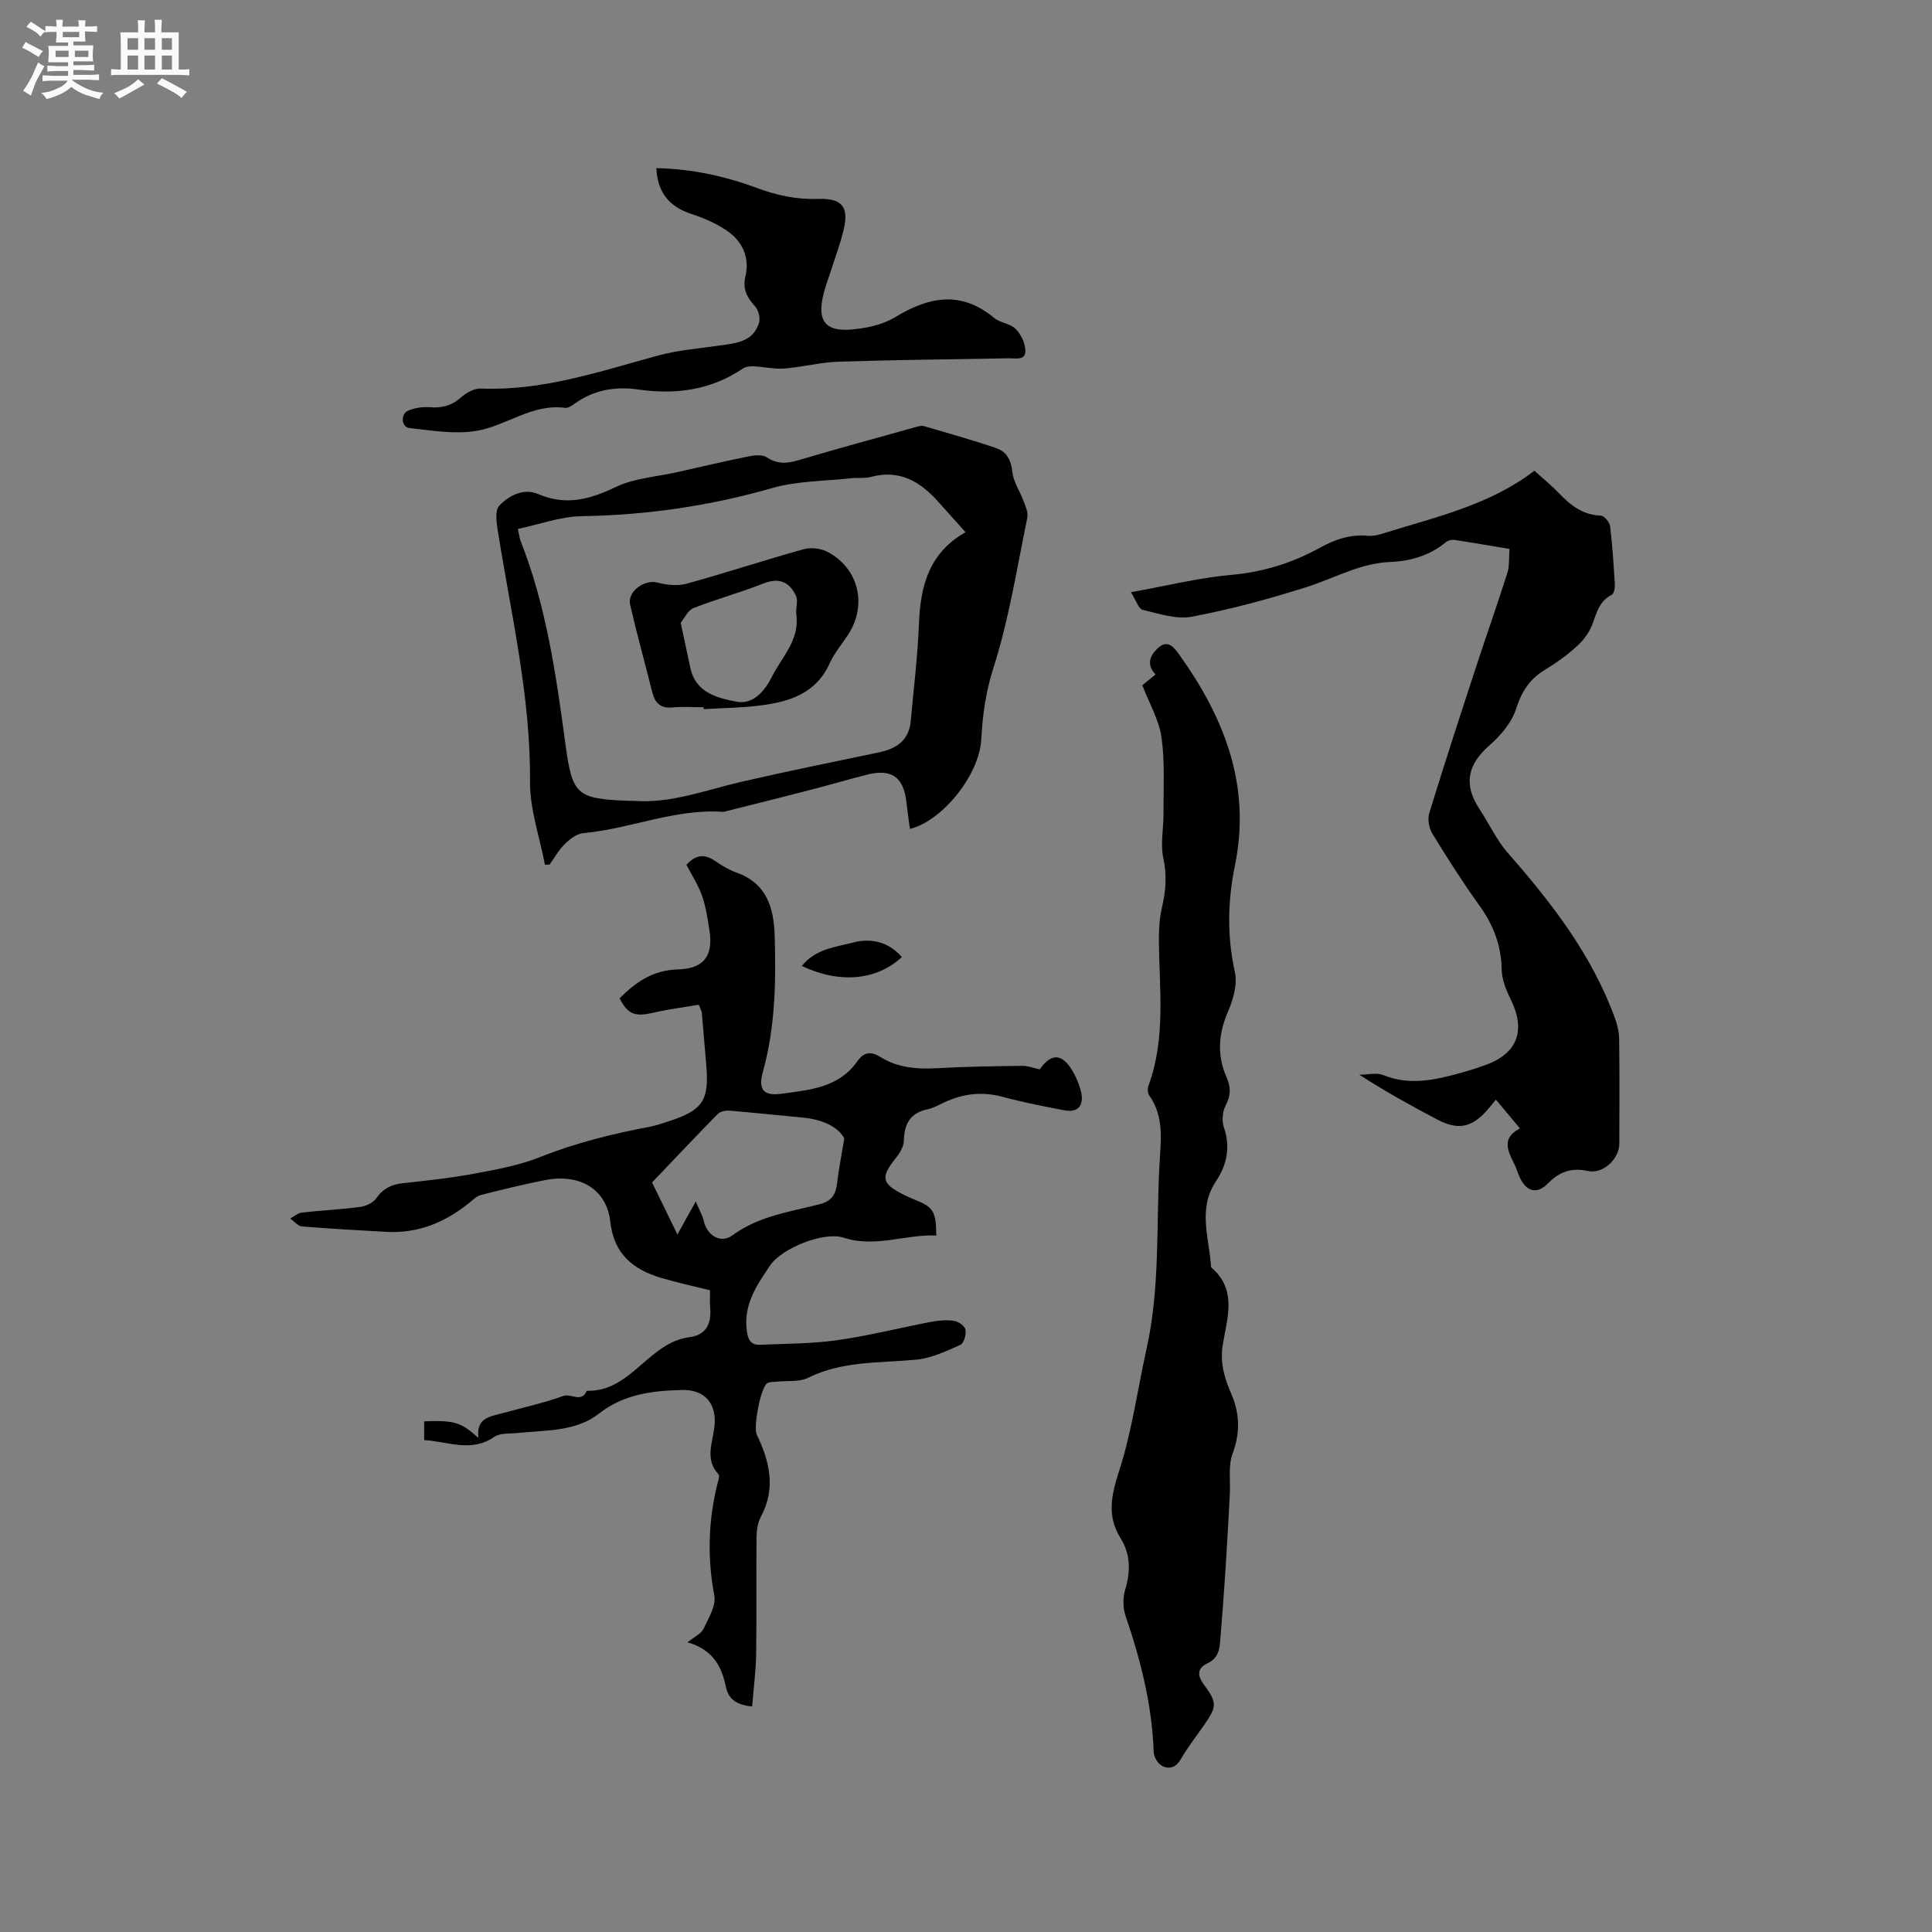 <svg enable-background="new 0 0 400 400" viewBox="0 0 400 400" xmlns="http://www.w3.org/2000/svg"><rect x="0" y="0" width="400" height="400" fill="#808080" stroke="none"/><path d="m6.8 9.5c.6.3 1.3.7 2.1 1.1-.4.4-.7.8-.9 1.2-.7-.4-1.3-.8-1.8-1.1s-1.1-.6-1.6-.8c.2-.4.5-.8.7-1.2.4.2.8.5 1.5.8zm.9 6.9c-.3.6-.5 1.1-.7 1.7s-.4 1.1-.6 1.7c-.6-.4-1.1-.7-1.6-1 .7-1 1.2-1.8 1.5-2.4.3-.5.6-1.1.8-1.7.3-.6.5-1.2.8-1.8.3.3.8.6 1.3.8-.7 1.3-1.2 2.2-1.5 2.7zm.1-11c.4.3 1 .7 1.7 1.1-.5.2-.8.6-1.1 1.1-.5-.6-1-1-1.4-1.2s-.9-.6-1.5-.8c.2-.4.5-.7.9-1.1.5.3.9.6 1.4.9zm10.5 13.1c1 .4 2 .6 3.1.7-.4.4-.7.8-.8 1.3-.9-.2-1.9-.6-3-.9-1-.4-2-.9-2.8-1.6-.5.4-1.1.9-1.9 1.3s-1.9.9-3.3 1.2c-.1-.3-.5-.8-1.1-1.3 1 0 2.1-.3 3.2-.8 1.2-.5 1.9-1 2.3-1.7h-3.2c-.4 0-1 0-2 .1v-1.2c1 0 1.7.1 2 .1h3.3v-1h-2.3c-.2 0-.9 0-2 .1v-1.2c1.2 0 1.9.1 2 .1h2.3v-.8h-4.1c0-.7.1-1.2.1-1.6 0-.5 0-1.1-.1-1.8h4.1v-.7h-2.5c0-.6.1-1.1.1-1.6v-.6h-.5c-.4 0-1 0-1.8.1v-1.3c1.2 0 1.9.1 2.1.1h.2c0-.3 0-.8-.1-1.4h1.4c0 .6-.1 1-.1 1.4h3.4c0-.4 0-.8-.1-1.3h1.5c0 .4-.1.9-.1 1.3.7 0 1.5 0 2.5-.1v1.2c-1 0-1.8-.1-2.5-.1v.6c0 .3 0 .8.1 1.5h-2.5v.8h4.1c0 .7-.1 1.3-.1 1.8s0 1 .1 1.5h-4.1v.8h1.4c.8 0 1.8 0 2.9-.1v1.2c-1 0-1.9-.1-2.8-.1h-1.5v1h3.2c.3 0 1 0 2.1-.1v1.2c-1.1 0-1.8-.1-2.1-.1h-3.4l-.1.1c1.4 1 2.4 1.5 3.4 1.9zm-4.1-6.7v-1.3h-2.7v1.3zm2.2-4.1v-1.1h-3.4v1.1zm1.9 4.1v-1.3h-2.8v1.3z" fill="#fafafb"/><path d="m37 6.7v2.3 5.4c1 0 1.8 0 2.2-.1v1.3c-.6 0-1.5-.1-2.5-.1h-11.9c-.7 0-1.3 0-1.8.1v-1.3c.5 0 1.1.1 2 .1v-5.2c0-1 0-1.8-.1-2.5h3.7c0-1.3 0-2.1-.1-2.5h1.5c0 .4-.1 1.3-.1 2.5h2.2c0-1.2 0-2.1-.1-2.6h1.5c0 .4-.1 1.3-.1 2.6zm-12.3 13.7c-.3-.4-.7-.8-1.1-1.1 1.1-.4 2.1-.9 2.9-1.3.8-.5 1.5-1 2.1-1.6.4.4.9.8 1.3 1.1-2.5 1.4-4.2 2.4-5.2 2.9zm3.9-10.1v-2.4h-2.2v2.4zm0 4.1v-2.9h-2.2v2.9zm3.5-4.1v-2.4h-2.2v2.4zm0 4.1v-2.9h-2.2v2.9zm.4 2.9 1-1.1c.6.3 1.4.7 2.5 1.3s2 1.1 2.7 1.5c-.4.4-.8.8-1.1 1.3-.8-.8-2.5-1.7-5.1-3zm3.1-7v-2.4h-2.1v2.4zm0 4.1v-2.9h-2.1v2.9z" fill="#fafafb"/><g fill="#000001"><path d="m128.28 206.71c3.31-3.38 6.95-5.86 12.04-6 5.42-.15 7.39-2.8 6.56-8.12-.38-2.39-.73-4.84-1.53-7.11-.8-2.26-2.15-4.33-3.23-6.43 1.86-2.06 3.72-2.35 5.94-.79 1.38.97 2.89 1.84 4.46 2.41 6.24 2.25 7.69 7.25 7.87 13.11.28 9.45.13 18.85-2.43 28.07-1.01 3.63.02 5.11 3.72 4.61 5.78-.78 11.96-1.21 15.79-6.7 1.4-2.01 2.9-2.11 4.81-.92 3.67 2.29 7.7 2.55 11.92 2.31 5.81-.33 11.64-.4 17.47-.48 1.14-.01 2.28.45 3.6.73 2.52-3.61 4.94-3.35 7.23 1.15.57 1.12 1.07 2.33 1.34 3.56.61 2.87-.71 4.3-3.54 3.76-4.26-.82-8.52-1.66-12.7-2.78-4.22-1.13-8.16-.69-12.04 1.12-1.15.54-2.29 1.2-3.51 1.45-3.62.76-4.83 3.05-4.92 6.52-.03 1.22-.85 2.57-1.66 3.58-3.19 3.95-2.96 5.31 1.58 7.56.76.38 1.53.74 2.31 1.05 3.87 1.53 4.45 2.42 4.49 7.43-6.39-.28-12.61 2.59-19.18.45-4.09-1.34-12.81 2.17-15.23 5.75-2.75 4.06-5.5 8.04-4.84 13.4.24 1.92.8 3.1 2.77 3.02 5.36-.23 10.77-.21 16.06-.96 6.49-.92 12.87-2.55 19.32-3.78 1.55-.29 3.2-.45 4.74-.22.92.14 2.26 1.05 2.4 1.81.19 1-.32 2.85-1.05 3.17-2.96 1.31-6.05 2.78-9.2 3.07-7.56.71-15.23.22-22.36 3.76-1.78.88-4.16.55-6.27.78-.73.08-1.58-.02-2.16.33-1.37.81-2.91 9.11-2.18 10.62 2.67 5.54 4.02 11.12.87 17.01-.66 1.23-.9 2.82-.91 4.26-.08 8.06.04 16.12-.08 24.17-.05 3.56-.53 7.1-.83 10.88-2.94-.34-4.85-1.26-5.45-4.14-.86-4.13-2.64-7.65-7.93-9.15 1.49-1.21 2.84-1.79 3.31-2.79 1.04-2.2 2.64-4.8 2.24-6.91-1.47-7.77-1.26-15.35.61-22.97.17-.71.57-1.79.25-2.13-2.81-3.05-1.28-6.33-.86-9.64.62-4.92-1.86-7.94-6.79-7.81-6.03.16-11.93.85-17.06 4.87-4.82 3.78-10.93 3.42-16.68 4.02-1.71.18-3.78-.05-5.05.83-4.8 3.31-9.56.92-14.49.66 0-1.46 0-2.68 0-3.89 6.24-.23 7.64.17 11.23 3.44-.52-4.22 2.48-4.43 5.06-5.14 4.19-1.15 8.44-2.09 12.52-3.55 1.63-.58 3.78 1.5 4.86-1.07 9.15.27 12.77-10.02 21.24-11.1 3.56-.45 4.58-2.87 4.3-6.14-.1-1.14-.02-2.3-.02-3.57-3.43-.86-6.84-1.59-10.17-2.58-5.79-1.72-9.75-4.98-10.48-11.59-.73-6.71-6.27-10.08-13.55-8.64-4.45.88-8.87 1.97-13.27 3.09-.85.22-1.6.97-2.32 1.56-5.03 4.09-10.67 6.44-17.26 6.06-5.82-.33-11.64-.64-17.44-1.12-.85-.07-1.63-1.08-2.44-1.65.81-.42 1.59-1.13 2.44-1.22 4-.46 8.03-.64 12.01-1.16 1.19-.16 2.69-.83 3.34-1.76 1.4-2 3.08-2.89 5.45-3.15 5.05-.54 10.12-1.1 15.11-2.03 4.54-.84 9.18-1.71 13.44-3.41 7.33-2.92 14.87-4.78 22.56-6.24 1.35-.26 2.66-.7 3.97-1.13 7.16-2.33 8.46-4.31 7.82-11.76-.31-3.59-.6-7.18-.92-10.77-.03-.3-.22-.58-.62-1.62-3.03.52-6.22.91-9.34 1.64-3.87.88-5.29.42-7.06-2.95zm6.72 38.1c1.8 3.69 3.46 7.09 5.25 10.77 1.19-2.13 2.23-4 3.8-6.82.8 1.89 1.4 2.88 1.64 3.96.67 3.08 3.5 4.85 5.99 3.02 5.44-4 11.87-4.83 18.06-6.43 2.56-.66 3.33-2.15 3.59-4.48.3-2.66.84-5.29 1.47-9.15-1.31-2.43-4.61-3.93-8.63-4.3-5.05-.47-10.09-1.02-15.14-1.43-.81-.07-1.93.18-2.46.72-4.51 4.59-8.93 9.29-13.57 14.14z"/><path d="m236.51 141.86c.76-.61 1.73-1.4 2.74-2.22-2.02-2.1-1.09-4.02.48-5.46 2.12-1.95 3.44-.02 4.54 1.52 9.28 13.04 14.78 27.02 11.41 43.48-1.49 7.27-1.67 14.64-.01 22.08.56 2.51-.34 5.66-1.42 8.15-2 4.65-2.32 9.08-.28 13.7.85 1.92.9 3.69-.19 5.71-.68 1.26-.86 3.24-.39 4.59 1.42 4.1.6 7.81-1.63 11.15-3.82 5.73-1.42 11.67-1.04 17.56.01.1.01.25.07.3 5.43 4.62 3.26 10.54 2.37 15.98-.61 3.74.36 6.94 1.73 10.09 1.82 4.21 1.91 8.12.3 12.49-.94 2.54-.41 5.61-.57 8.44-.29 5.26-.57 10.53-.91 15.79-.32 4.96-.7 9.92-1.11 14.87-.15 1.81-.64 3.37-2.61 4.29-2 .93-2.23 2.39-.77 4.36 2.83 3.82 2.72 4.6.08 8.42-1.63 2.35-3.41 4.61-4.84 7.08-1.03 1.77-2.44 2.14-3.92 1.34-.85-.46-1.65-1.83-1.68-2.82-.34-9.74-2.68-19.02-5.82-28.18-.57-1.66-.58-3.81-.07-5.5 1.13-3.76 1.11-7.28-.97-10.61-2.9-4.66-1.9-8.94-.28-13.97 2.64-8.2 3.81-16.87 5.68-25.32 2.78-12.53 1.98-25.3 2.65-37.97.26-4.94 1.06-9.95-2.12-14.41-.35-.49-.36-1.47-.13-2.08 3.59-9.76 2.22-19.86 2.14-29.88-.02-2.31.1-4.68.62-6.91.81-3.44 1.06-6.7.29-10.27-.63-2.92.06-6.1.04-9.17-.03-5.28.31-10.63-.41-15.82-.54-3.65-2.56-7.09-3.97-10.8z"/><path d="m314.69 233.63c-1.78-2.14-3.32-3.99-4.97-5.96-.69.83-1.21 1.47-1.75 2.1-3.25 3.7-6.09 4.29-10.42 2.01-5.42-2.86-10.79-5.82-16.11-9.27 1.67 0 3.55-.49 4.99.09 5.54 2.23 10.84.96 16.18-.52 1.63-.45 3.25-.97 4.84-1.54 6.7-2.39 8.5-7.12 5.37-13.53-.95-1.95-1.87-4.15-1.91-6.25-.09-4.99-1.69-9.21-4.58-13.23-3.46-4.81-6.65-9.83-9.75-14.89-.71-1.16-1.06-3.01-.67-4.27 3.07-10.02 6.32-19.98 9.58-29.94 2.16-6.62 4.49-13.18 6.59-19.81.46-1.46.3-3.11.45-4.97-4-.66-7.72-1.31-11.46-1.87-.55-.08-1.31.13-1.74.49-3.34 2.77-7.31 3.91-11.49 4.08-6.23.25-11.51 3.34-17.22 5.16-7.82 2.49-15.79 4.64-23.84 6.17-3.21.61-6.85-.63-10.2-1.42-.85-.2-1.34-1.93-2.43-3.65 7.5-1.34 14.1-3 20.8-3.59 6.61-.58 12.61-2.47 18.31-5.61 3.13-1.72 6.32-2.83 9.98-2.48 1.21.11 2.51-.3 3.71-.67 10.6-3.29 21.53-5.75 30.73-12.8 1.87 1.7 3.59 3.09 5.11 4.68 2.4 2.51 4.95 4.49 8.67 4.62.68.02 1.79 1.35 1.89 2.17.49 3.99.74 8.02.98 12.04.04.74-.16 1.94-.63 2.17-2.6 1.31-3.13 3.74-4.03 6.15-.63 1.69-1.87 3.31-3.23 4.54-2.03 1.84-4.3 3.47-6.65 4.89-3.17 1.91-4.77 4.54-5.92 8.09-.92 2.83-3.21 5.52-5.53 7.54-4.53 3.96-5.36 8.08-2.06 13.1 2.01 3.05 3.57 6.49 5.95 9.2 9.07 10.34 17.39 21.1 22.14 34.2.49 1.36.84 2.86.86 4.3.09 7.21.06 14.42.03 21.64-.01 3.19-3.4 6.34-6.51 5.65-3.41-.75-5.92.17-8.28 2.59-2.23 2.29-4.46 1.72-5.81-1.25-.44-.96-.73-1.99-1.21-2.94-1.34-2.65-2.58-5.27 1.24-7.21z"/><path d="m188.39 171.61c-.27-2.01-.53-3.79-.73-5.57-.6-5.24-3.13-6.97-8.35-5.61-3.99 1.04-7.96 2.19-11.95 3.22-5.74 1.48-11.49 2.91-17.24 4.36-.1.03-.21.09-.31.08-10.01-.73-19.28 3.52-29.06 4.4-1.33.12-2.75 1.22-3.78 2.22-1.26 1.23-2.14 2.84-3.19 4.29-.32.01-.64.02-.96.03-1.09-5.75-3.14-11.5-3.09-17.24.15-17.77-3.99-34.89-6.72-52.24-.25-1.61-.51-3.96.37-4.87 2.07-2.14 5.06-3.68 8.08-2.38 5.75 2.46 10.69 1.09 16.05-1.48 3.8-1.82 8.35-2.09 12.57-3.04 4.95-1.11 9.89-2.28 14.86-3.28 1.24-.25 2.89-.43 3.81.18 2.2 1.45 4.2 1.3 6.56.6 8-2.37 16.06-4.57 24.1-6.81.6-.17 1.3-.41 1.85-.25 5.06 1.47 10.13 2.89 15.1 4.6 2.11.73 2.99 2.53 3.25 4.95.22 2.06 1.58 3.98 2.32 6 .4 1.09.98 2.35.77 3.38-2.14 10.37-3.77 20.92-6.97 30.96-1.61 5.03-2.29 9.74-2.56 14.89-.38 7.61-8.29 17.09-14.78 18.61zm11.52-61.42c-1.97-2.2-3.81-4.24-5.64-6.29-3.74-4.21-8.05-6.76-13.97-5.16-1.3.35-2.75.12-4.11.28-5.45.6-11.11.53-16.32 2.03-12.93 3.71-26 5.6-39.44 5.82-4.38.07-8.73 1.7-13.21 2.64.31 1.43.36 1.96.55 2.44 5.33 13.52 7.36 27.78 9.29 42.05 1.42 10.51 2.22 11.38 12.96 11.8.42.02.85-.01 1.27.02 7.8.54 14.98-2.3 22.39-4 9.37-2.15 18.8-4.07 28.21-6.03 3.65-.76 6.3-2.45 6.67-6.5.61-6.73 1.43-13.45 1.7-20.19.3-7.84 2.13-14.69 9.65-18.91z"/><path d="m135.89 34.81c7.22.15 14.12 1.62 20.77 4.09 4.13 1.53 8.21 2.44 12.66 2.28 5.14-.18 6.51 1.71 5.29 6.65-.61 2.46-1.49 4.85-2.26 7.26-.67 2.12-1.51 4.19-1.98 6.35-1.1 4.95.54 7.17 5.65 6.8 3.18-.23 6.66-.96 9.33-2.58 7.01-4.26 13.6-5.53 20.45.14 1.26 1.05 3.34 1.17 4.47 2.29 1.1 1.09 1.95 2.89 2.02 4.43.1 2.17-1.96 1.64-3.36 1.66-11.75.22-23.51.32-35.26.7-3.79.12-7.53 1.12-11.32 1.42-2.08.16-4.21-.37-6.32-.46-.77-.03-1.7.09-2.31.51-6.57 4.43-13.81 5.39-21.48 4.3-4.77-.68-9.24.02-13.24 2.91-.59.42-1.38.96-2 .88-6.85-.92-12.22 3.78-18.45 4.78-4.45.72-9.2-.09-13.78-.6-1.67-.18-1.88-2.89-.28-3.59 1.37-.59 3.04-.84 4.54-.72 2.49.2 4.49-.31 6.4-2.02 1.09-.97 2.76-1.9 4.12-1.84 12.75.51 24.59-3.53 36.62-6.82 4.15-1.13 8.51-1.47 12.79-2.09 3.39-.49 6.98-.72 8.19-4.72.3-.99-.13-2.64-.84-3.42-1.69-1.86-2.6-3.58-1.97-6.25.91-3.88-.64-7.21-3.84-9.39-2.23-1.52-4.82-2.63-7.4-3.48-4.56-1.51-6.98-4.45-7.21-9.47z"/><path d="m186.71 198.16c-5.22 4.82-12.89 5.55-20.7 1.83 2.85-3.57 7.12-3.93 10.75-4.88 3.52-.92 7.26-.14 9.95 3.05z"/><path d="m145.68 146.43c-2.12 0-4.25-.17-6.35.04-2.49.25-3.7-.84-4.27-3.11-1.52-6.05-3.19-12.07-4.6-18.15-.63-2.7 2.92-5.28 5.58-4.61 1.93.49 4.17.78 6.03.27 8.16-2.24 16.2-4.91 24.36-7.17 1.51-.42 3.59-.15 4.98.6 6.43 3.45 8.17 11.01 4.17 17.12-1.28 1.95-2.84 3.77-3.78 5.87-2.82 6.29-8.35 8.01-14.38 8.77-3.88.49-7.81.52-11.72.76-.01-.13-.01-.26-.02-.39zm-4.75-17.49c.77 3.59 1.38 6.47 2 9.35 1.11 5.15 5.6 6.23 9.57 6.99 3.38.65 5.81-2.17 7.29-5.12 2.08-4.14 5.8-7.65 5.08-12.92-.17-1.29.43-2.83-.08-3.9-1.32-2.78-3.41-3.84-6.66-2.56-4.78 1.89-9.77 3.24-14.56 5.12-1.16.46-1.86 2.1-2.64 3.04z"/></g></svg>